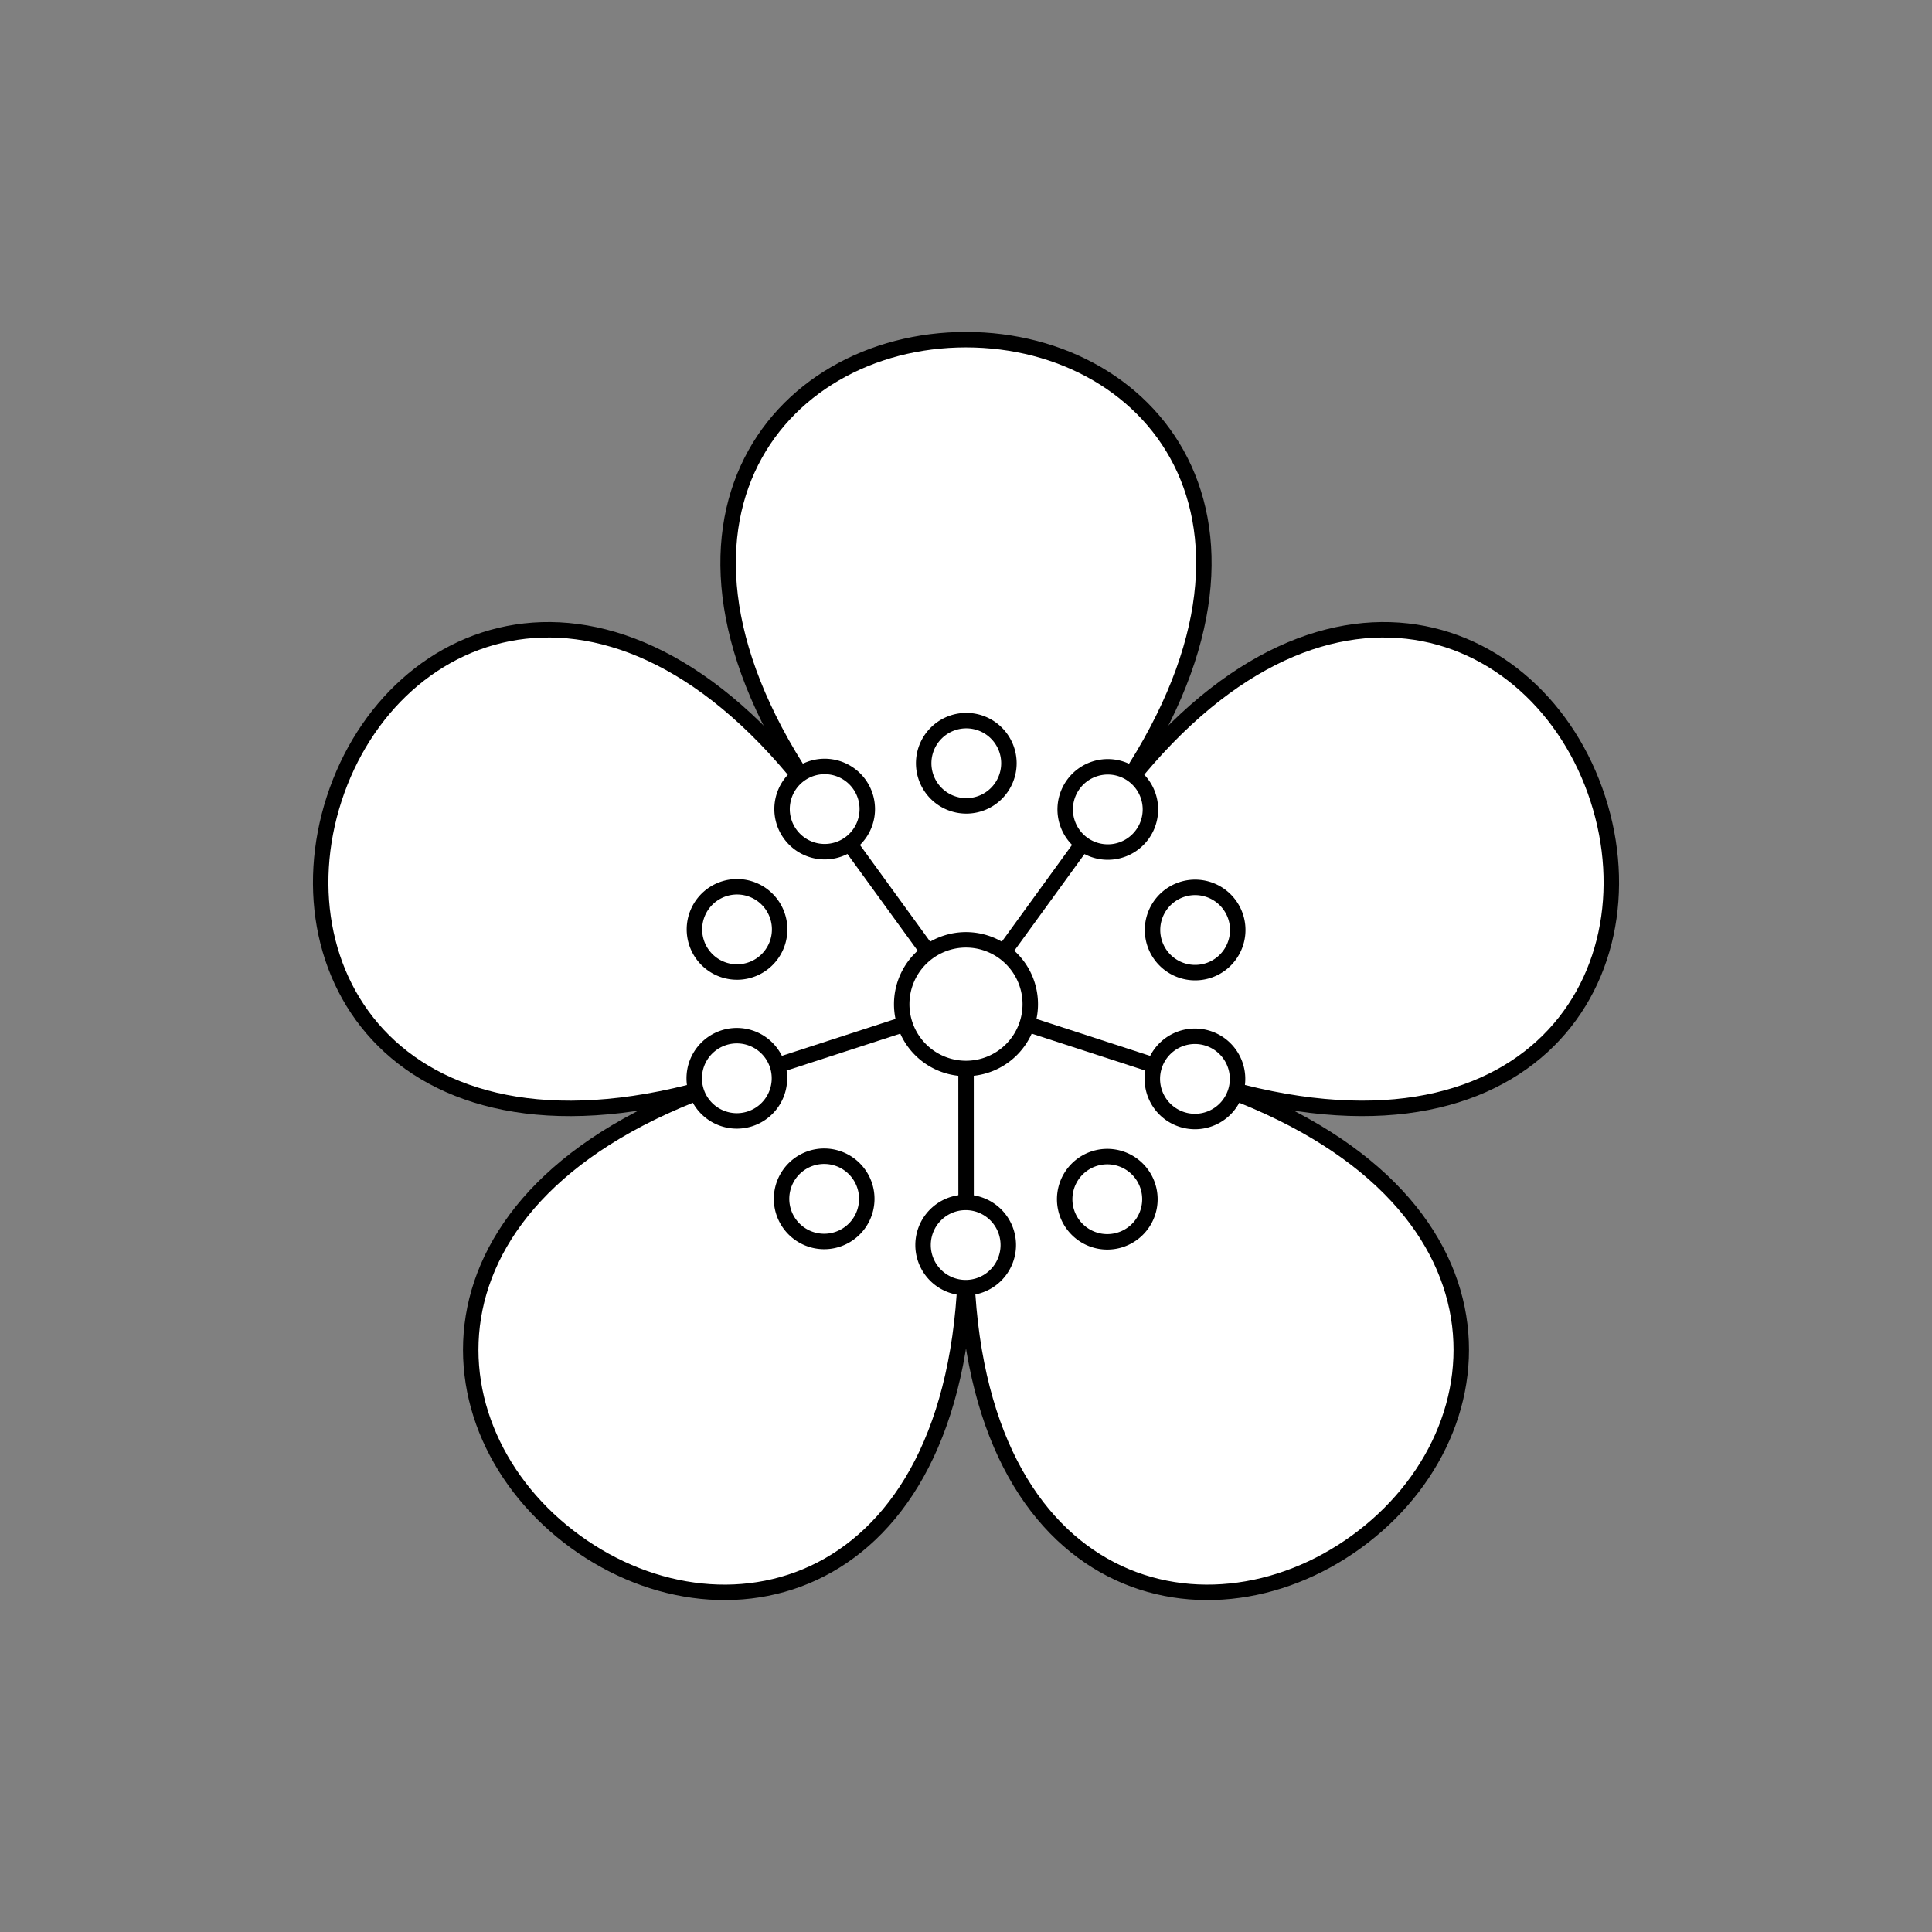 <?xml version="1.0" encoding="UTF-8" standalone="no"?>
<svg
   xmlns:dc="http://purl.org/dc/elements/1.1/"
   xmlns:cc="http://creativecommons.org/ns#"
   xmlns:rdf="http://www.w3.org/1999/02/22-rdf-syntax-ns#"
   xmlns:svg="http://www.w3.org/2000/svg"
   xmlns="http://www.w3.org/2000/svg"
   id="svg42"
   version="1.1"
   style="overflow:visible"
   viewBox="-250 -250 500 500"
   height="1000px"
   width="1000px">
  <rect x="-250" y="-250" width="500" height="500" fill="#808080" stroke="none"/>
  <defs
     id="defs46" />
  <rect
     id="rect2"
     fill-opacity="0"
     fill="rgb(0,0,0)"
     height="500"
     width="500"
     y="-250"
     x="-250" />
  <svg
     id="svg40"
     version="1.1"
     y="-250"
     x="-250"
     viewBox="-250 -250 500 500"
     height="500"
     width="500"
     style="overflow:visible">
    <g
       style="fill:#ffffff;stroke-linejoin:round"
       id="g38">
      <path
         style="fill:#ffffff;fill-opacity:1;stroke:none;stroke-linecap:butt;stroke-linejoin:round"
         id="path4"
         d="M -0.017,73.028 -0.019,73.027 -60.057,29.415 c -82.766,27.672 -80.549,90.842 -40.999,119.582 39.55,28.74 100.311,11.327 101.041,-75.968 z" />
      <path
         style="fill:#ffffff;fill-opacity:1;stroke:none;stroke-linecap:butt;stroke-linejoin:round"
         id="path6"
         d="m -0.018,73.027 c 23.917,-24.84 5.871,-43.031 0.016,-63.154 -30.08,-6.489 -50.684,-0.732 -60.056,19.54 4.105,12.694 12.119,23.763 22.91,31.601 10.791,7.838 23.793,12.036 37.13,12.013 z" />
      <path
         style="fill:none;stroke:#000000;stroke-width:4;stroke-linecap:butt;stroke-linejoin:round;stroke-opacity:1"
         id="path8"
         d="M -101.06,148.995 C -61.273,177.908 -0.028,161.684 -0.018,73.027 23.899,48.188 5.852,29.996 -0.002,9.873 -30.083,3.384 -50.687,9.141 -60.059,29.413 c -84.297,27.406 -80.788,90.669 -41.002,119.582 z" />
      <path
         style="fill:#ffffff;fill-opacity:1;stroke:none;stroke-linecap:butt;stroke-linejoin:round"
         id="path10"
         d="m 37.124,-41.211 8.4e-4,0.002 22.943,70.58 c 83.221,26.271 118.551,-26.137 103.444,-72.64 -15.107,-46.503 -74.496,-68.137 -126.387,2.057 z" />
      <path
         style="fill:#ffffff;fill-opacity:1;stroke:none;stroke-linecap:butt;stroke-linejoin:round"
         id="path12"
         d="m 37.124,-41.211 c -33.947,6.035 -30.037,31.361 -37.126,51.084 20.522,22.934 40.574,30.39 60.069,19.499 4.139,-12.683 4.16,-26.349 0.036,-39.035 -4.124,-12.686 -12.176,-23.725 -22.979,-31.548 z" />
      <path
         style="fill:none;stroke:#000000;stroke-width:4;stroke-linecap:butt;stroke-linejoin:round;stroke-opacity:1"
         id="path14"
         d="m 163.513,-43.267 c -15.197,-46.782 -74.28,-69.662 -126.389,2.056 -33.947,6.035 -30.037,31.362 -37.126,51.084 20.522,22.934 40.575,30.389 60.07,19.499 84.303,27.387 118.642,-25.857 103.445,-72.639 z" />
      <path
         style="fill:#ffffff;fill-opacity:1;stroke:none;stroke-linecap:butt;stroke-linejoin:round"
         id="path16"
         d="m -60.055,29.379 10e-4,-0.002 22.916,-70.589 c -51.889,-70.18 -111.269,-48.551 -126.376,-2.048 -15.107,46.503 20.227,98.921 103.458,72.639 z" />
      <path
         style="fill:#ffffff;fill-opacity:1;stroke:none;stroke-linecap:butt;stroke-linejoin:round"
         id="path18"
         d="m -37.137,-41.212 c -10.802,7.827 -18.851,18.871 -22.97,31.559 -4.119,12.687 -4.092,26.352 0.051,39.032 L 0.002,9.878 c -7.758,-20.23 -11.611,-43.164 -37.139,-51.09 z" />
      <path
         style="fill:none;stroke:#000000;stroke-width:4;stroke-linecap:butt;stroke-linejoin:round;stroke-opacity:1"
         id="path20"
         d="m -163.514,-43.263 c -15.197,46.782 19.156,100.028 103.459,72.641 l 60.056,-19.501 c -7.758,-20.23 -11.611,-43.163 -37.139,-51.09 -52.108,-71.719 -111.179,-48.832 -126.376,-2.05 z" />
      <path
         style="fill:#ffffff;fill-opacity:1;stroke:none;stroke-linecap:butt;stroke-linejoin:round"
         id="path22"
         d="M 60.053,29.401 60.051,29.402 0.029,73.037 c 0.737,87.282 61.487,104.694 101.037,75.954 39.55,-28.74 41.768,-91.92 -41.012,-119.59 z" />
      <path
         style="fill:#ffffff;fill-opacity:1;stroke:none;stroke-linecap:butt;stroke-linejoin:round"
         id="path24"
         d="M 60.053,29.401 0.007,9.87 0.028,73.037 C 13.367,73.055 26.368,68.852 37.156,61.009 47.944,53.166 55.953,42.095 60.053,29.401 Z" />
      <path
         style="fill:none;stroke:#000000;stroke-width:4;stroke-linecap:butt;stroke-linejoin:round;stroke-opacity:1"
         id="path26"
         d="M 101.064,148.993 C 140.851,120.08 144.35,56.807 60.053,29.401 L 0.006,9.87 0.028,73.037 c 0.009,88.656 61.249,104.868 101.036,75.956 z" />
      <path
         style="fill:#ffffff;fill-opacity:1;stroke:none;stroke-linecap:butt;stroke-linejoin:round"
         id="path28"
         d="m -37.103,-41.229 h 0.002 l 74.202,-0.014 c 50.697,-71.046 11.781,-120.848 -37.105,-120.848 -48.886,1.6e-4 -87.809,49.809 -37.099,120.862 z" />
      <path
         style="fill:#ffffff;fill-opacity:1;stroke:none;stroke-linecap:butt;stroke-linejoin:round"
         id="path30"
         d="m -0.005,-53.365 c -13.336,0.029 -26.321,4.277 -37.098,12.136 l 37.101,51.102 37.103,-51.115 c -10.781,-7.856 -23.769,-12.1 -37.106,-12.123 z" />
      <path
         style="fill:none;stroke:#000000;stroke-width:4;stroke-linecap:butt;stroke-linejoin:round;stroke-opacity:1"
         id="path32"
         d="m -0.002,-162.092 c -49.179,-2e-5 -89.193,49.132 -37.101,120.863 l 37.101,51.102 37.103,-51.116 c 52.092,-71.731 12.076,-120.849 -37.103,-120.849 z" />
      <path
         style="fill:#ffffff;fill-opacity:1;stroke:#000000;stroke-width:4;stroke-linecap:butt;stroke-linejoin:round;stroke-opacity:1"
         id="path34"
         d="m -27.652,-47.096 a 11.028,11.031 0 0 1 -2.44,15.408 11.028,11.031 0 0 1 -15.404,-2.44 11.028,11.031 0 0 1 2.44,-15.408 11.028,11.031 0 0 1 15.404,2.44 z m -28.197,27.135 a 11.028,11.031 0 0 1 7.081,13.899 11.028,11.031 0 0 1 -13.896,7.082 11.028,11.031 0 0 1 -7.08,-13.899 11.028,11.031 0 0 1 13.896,-7.082 z m -6.866,38.53 a 11.028,11.031 0 0 1 13.896,7.082 11.028,11.031 0 0 1 -7.08,13.899 11.028,11.031 0 0 1 -13.896,-7.082 11.028,11.031 0 0 1 7.08,-13.899 z m 17.088,35.208 a 11.028,11.031 0 0 1 15.404,-2.44 11.028,11.031 0 0 1 2.44,15.408 11.028,11.031 0 0 1 -15.404,2.44 11.028,11.031 0 0 1 -2.44,-15.407 z m 34.514,18.438 A 11.028,11.031 0 0 1 -0.085,61.183 11.028,11.031 0 0 1 10.943,72.214 11.028,11.031 0 0 1 -0.085,83.245 11.028,11.031 0 0 1 -11.113,72.214 Z m 38.758,-5.375 a 11.028,11.031 0 0 1 2.44,-15.408 11.028,11.031 0 0 1 15.404,2.44 11.028,11.031 0 0 1 -2.44,15.408 11.028,11.031 0 0 1 -15.404,-2.44 z m 28.197,-27.135 a 11.028,11.031 0 0 1 -7.081,-13.899 11.028,11.031 0 0 1 13.896,-7.082 11.028,11.031 0 0 1 7.081,13.899 11.028,11.031 0 0 1 -13.896,7.082 z M 62.708,1.174 a 11.028,11.031 0 0 1 -13.896,-7.082 11.028,11.031 0 0 1 7.081,-13.899 11.028,11.031 0 0 1 13.896,7.082 11.028,11.031 0 0 1 -7.08,13.899 z m -17.088,-35.208 a 11.028,11.031 0 0 1 -15.404,2.44 11.028,11.031 0 0 1 -2.44,-15.408 11.028,11.031 0 0 1 15.404,-2.44 11.028,11.031 0 0 1 2.44,15.408 z M 11.106,-52.471 a 11.028,11.031 0 0 1 -11.028,11.03 11.028,11.031 0 0 1 -11.028,-11.03 11.028,11.031 0 0 1 11.028,-11.031 11.028,11.031 0 0 1 11.028,11.031 z" />
      <path
         style="fill:#ffffff;fill-opacity:1;stroke:#000000;stroke-width:4;stroke-linecap:butt;stroke-linejoin:round;stroke-opacity:1"
         id="path36"
         d="M 16.632,9.874 A 16.635,16.643 0 0 1 -0.003,26.517 16.635,16.643 0 0 1 -16.639,9.874 16.635,16.643 0 0 1 -0.003,-6.769 16.635,16.643 0 0 1 16.632,9.874 Z" />
    </g>
  </svg>
</svg>
